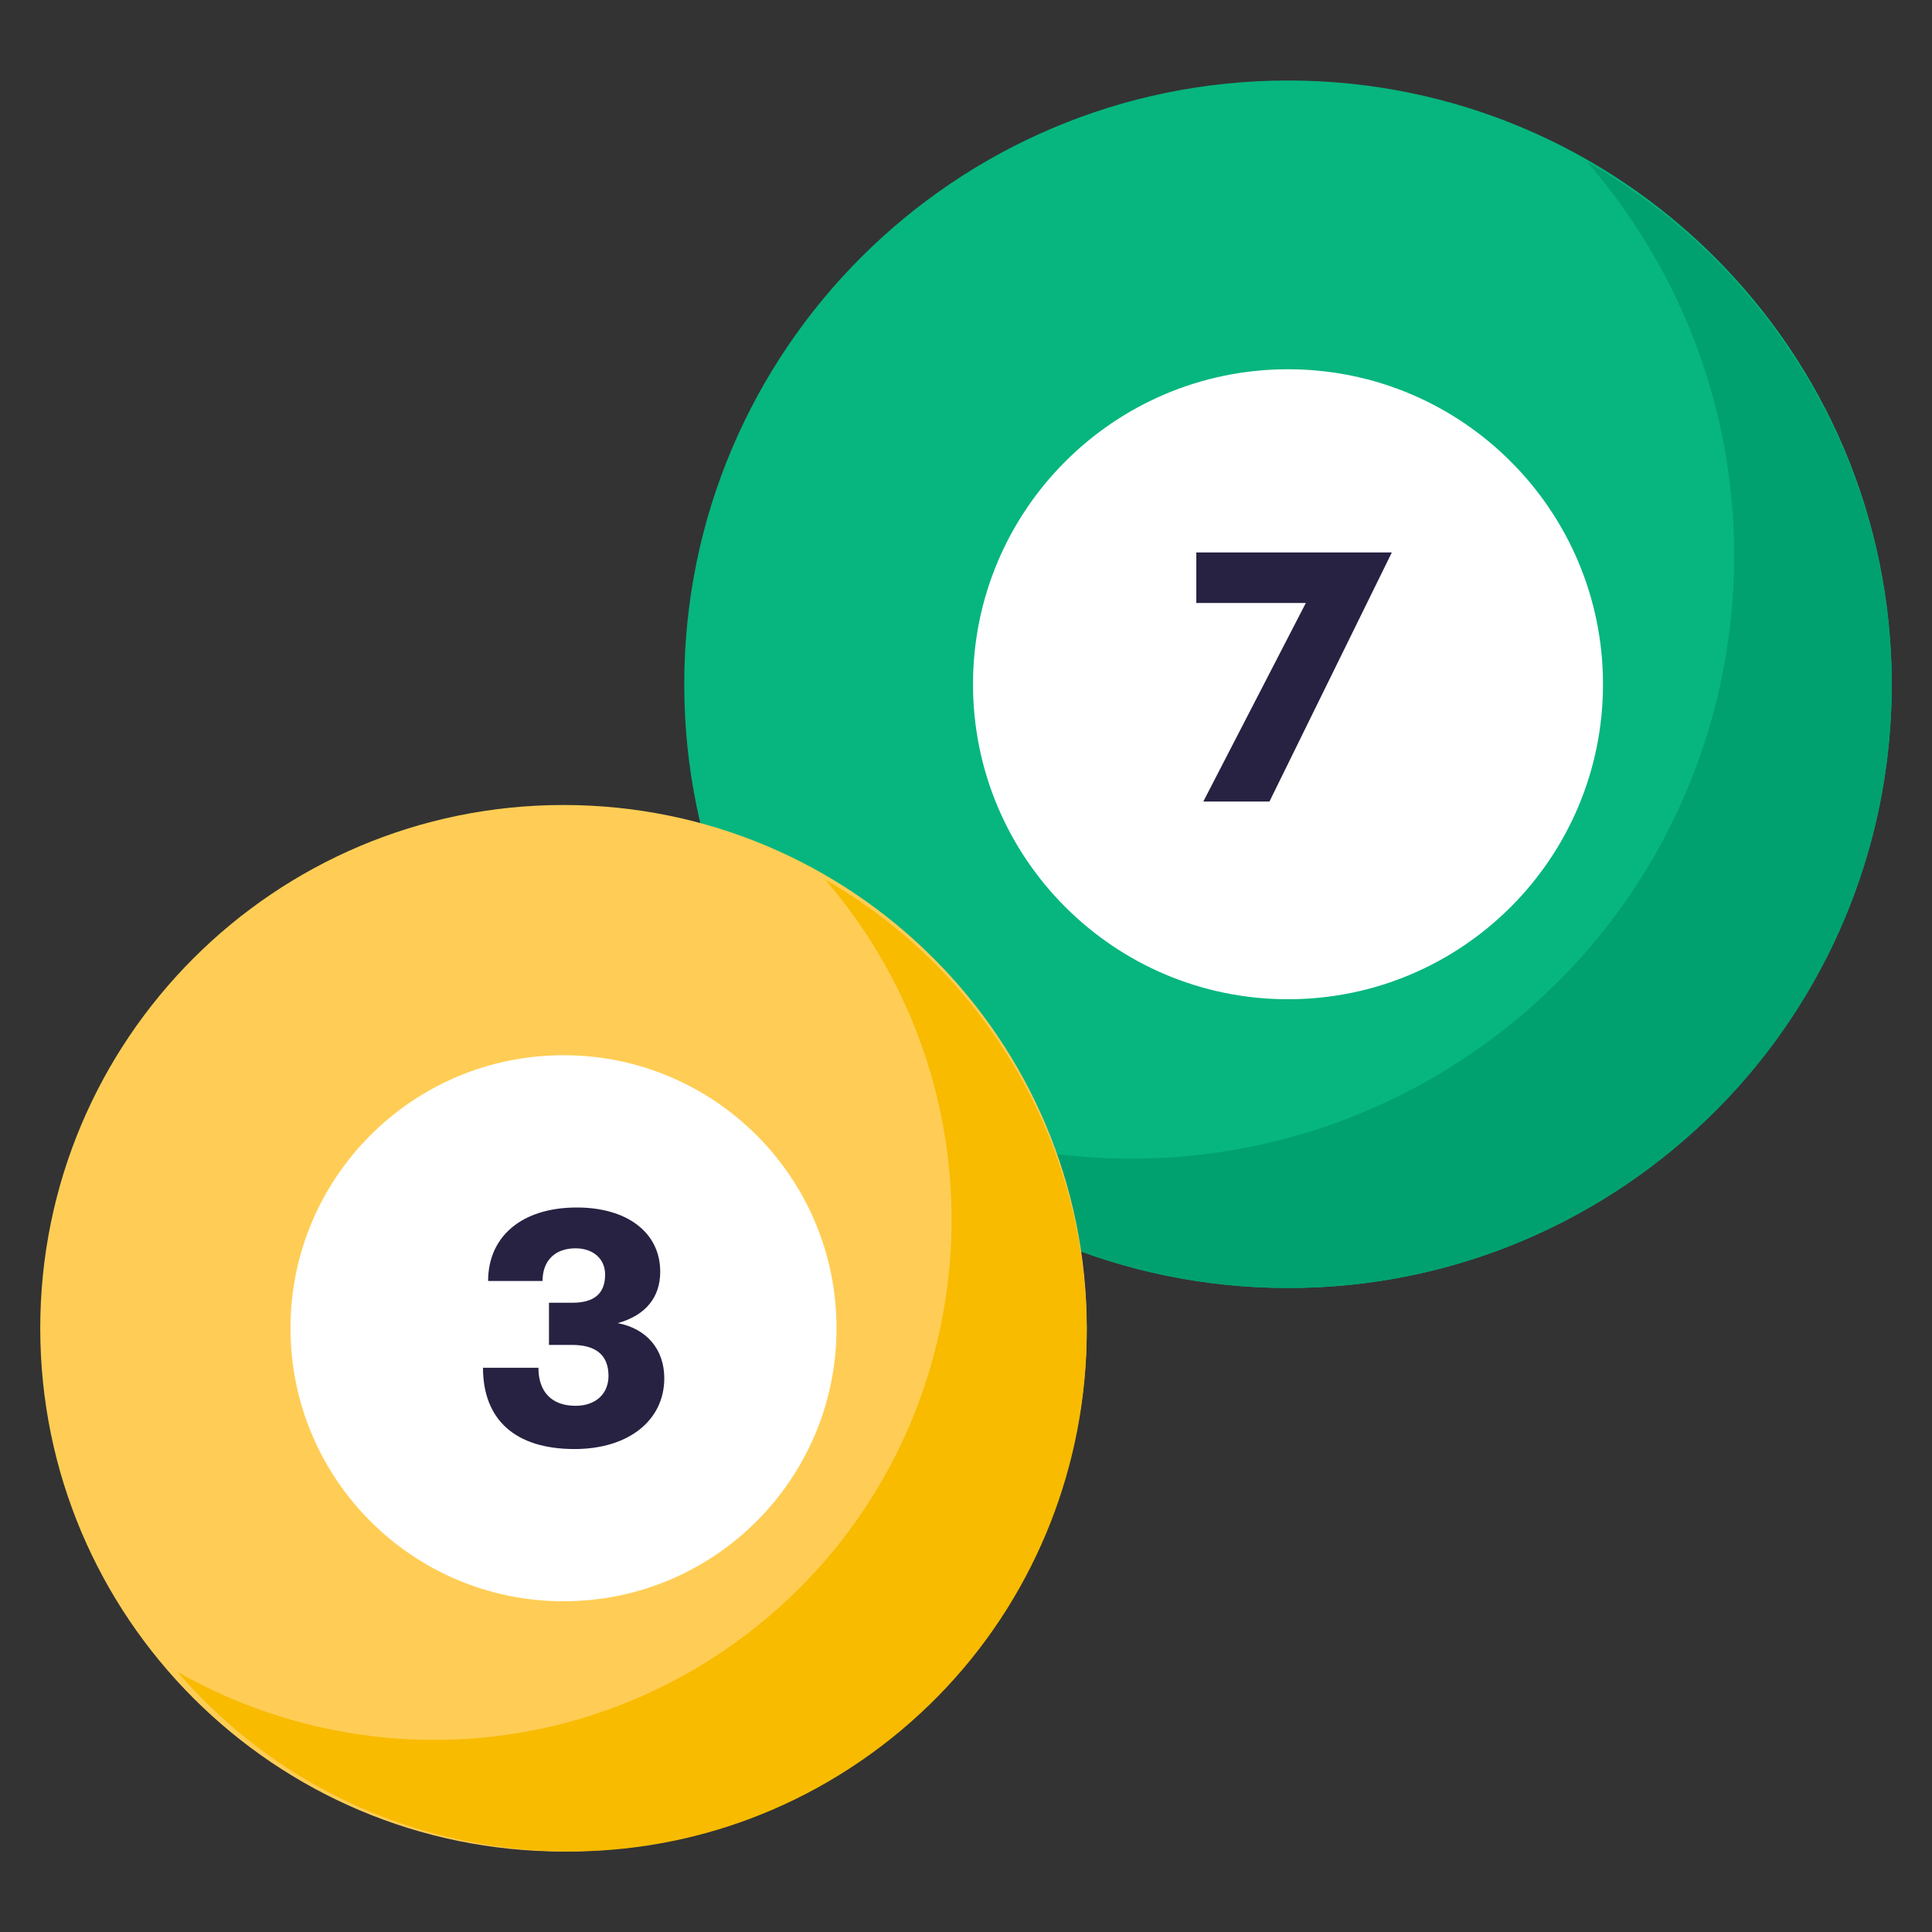 <?xml version="1.0" encoding="UTF-8"?> <svg xmlns="http://www.w3.org/2000/svg" width="48" height="48" viewBox="0 0 48 48" fill="none"><rect x="0" y="0" width="48" height="48" fill="#333333" stroke="none"/><ellipse cx="32" cy="17" rx="8" ry="8" fill="white"></ellipse><path fill-rule="evenodd" clip-rule="evenodd" d="M32 2C40.284 2 47 8.716 47 17C47 25.285 40.284 32 32 32C23.716 32 17 25.285 17 17C17 8.716 23.716 2 32 2ZM32 9.174C27.678 9.174 24.174 12.678 24.174 17C24.174 21.322 27.678 24.826 32 24.826C36.322 24.826 39.826 21.322 39.826 17C39.826 12.678 36.322 9.174 32 9.174Z" fill="#06B67E"></path><path d="M31.539 19.914L34.58 13.725H29.722V14.981H32.443L29.896 19.914H31.539Z" fill="#272142"></path><path fill-rule="evenodd" clip-rule="evenodd" d="M40.522 5.445C42.868 8.914 43.566 13.037 42.771 16.862C42.133 19.936 40.53 22.82 38.041 25.017C37.658 25.356 37.254 25.679 36.828 25.983C33.787 28.158 30.209 29.038 26.753 28.726C24.625 28.535 22.545 27.892 20.665 26.824C25.678 32.623 34.388 33.745 40.743 29.194C43.987 26.87 46.026 23.494 46.726 19.869C47.481 15.972 46.689 11.784 44.189 8.304C43.394 7.196 42.472 6.227 41.462 5.407C40.819 4.885 40.14 4.423 39.431 4.019C39.725 4.361 40.008 4.719 40.277 5.092C40.36 5.208 40.441 5.326 40.522 5.445Z" fill="#00A16F"></path><ellipse cx="14" cy="33" rx="7" ry="7" fill="white"></ellipse><path d="M14.273 36.001C15.625 36.001 16.504 35.282 16.504 34.243C16.504 33.524 16.065 33.009 15.347 32.873C16.048 32.679 16.403 32.223 16.403 31.597C16.403 30.617 15.575 30 14.332 30C12.955 30 12.127 30.727 12.127 31.826H13.479C13.479 31.318 13.791 31.014 14.299 31.014C14.738 31.014 15.034 31.276 15.034 31.665C15.034 32.138 14.763 32.366 14.223 32.366H13.639V33.414H14.214C14.806 33.414 15.118 33.668 15.118 34.184C15.118 34.631 14.797 34.927 14.299 34.927C13.716 34.927 13.377 34.589 13.377 33.981H12C12 35.274 12.803 36.001 14.273 36.001Z" fill="#272142"></path><path fill-rule="evenodd" clip-rule="evenodd" d="M14 20C21.18 20 27 25.82 27 33C27 40.18 21.18 46 14 46C6.82 46 1 40.18 1 33C1 25.82 6.82 20 14 20ZM14 26.217C10.254 26.217 7.217 29.254 7.217 33C7.217 36.746 10.254 39.783 14 39.783C17.746 39.783 20.783 36.746 20.783 33C20.783 29.254 17.746 26.217 14 26.217Z" fill="#FFCD55"></path><path fill-rule="evenodd" clip-rule="evenodd" d="M21.442 23.087C23.455 26.081 24.054 29.639 23.372 32.939C22.824 35.591 21.449 38.079 19.313 39.975C18.985 40.267 18.638 40.546 18.273 40.808C15.663 42.685 12.594 43.444 9.628 43.175C7.802 43.01 6.018 42.456 4.405 41.534C8.706 46.538 16.179 47.505 21.631 43.579C24.414 41.574 26.164 38.661 26.765 35.533C27.412 32.17 26.733 28.557 24.588 25.554C23.906 24.598 23.115 23.762 22.248 23.055C21.696 22.605 21.114 22.205 20.506 21.857C20.758 22.152 21 22.461 21.232 22.783C21.303 22.883 21.372 22.985 21.442 23.087Z" fill="#F8BB00"></path></svg> 